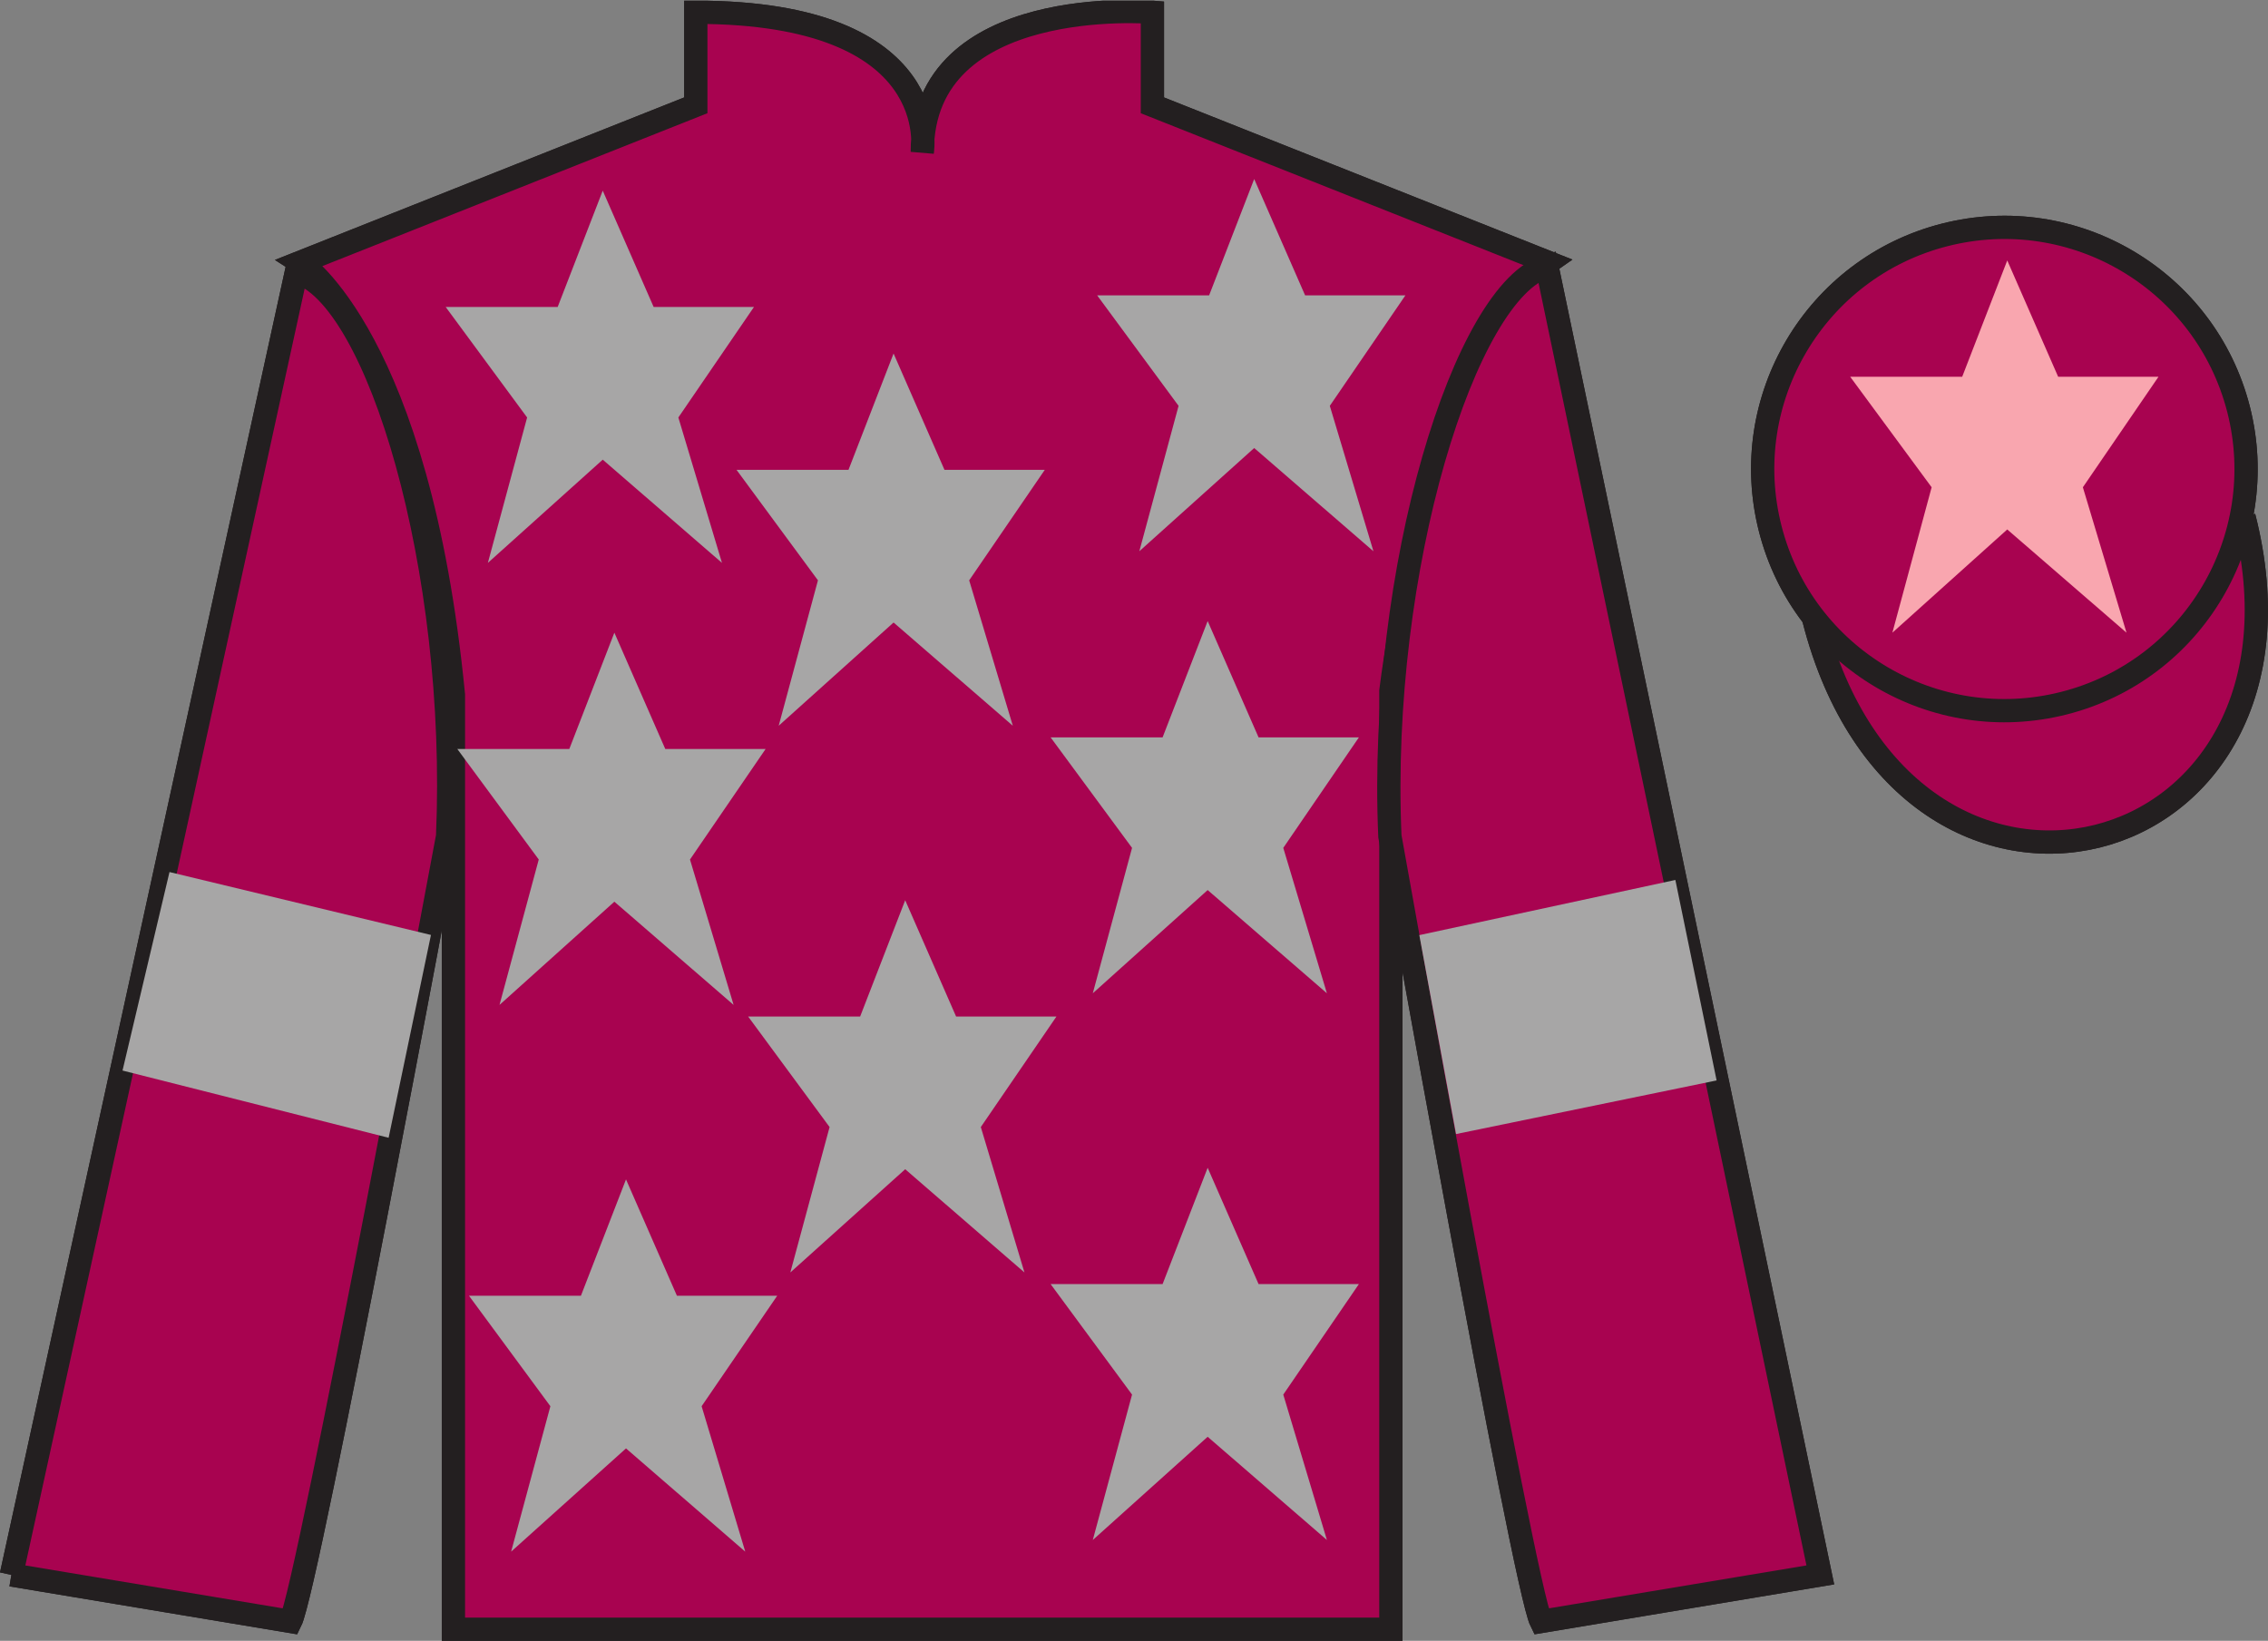 <?xml version="1.0" encoding="UTF-8"?>
<svg xmlns="http://www.w3.org/2000/svg" xmlns:xlink="http://www.w3.org/1999/xlink" width="97.48pt" height="70.53pt" viewBox="0 0 97.48 70.53" version="1.1">
<rect x="0" y="0" width="97.48" height="70.53" fill="#808080" stroke="none"/>
<defs>
<clipPath id="clip1">
  <path d="M 0 70.531 L 97.477 70.531 L 97.477 0.031 L 0 0.031 L 0 70.531 Z M 0 70.531 "/>
</clipPath>
</defs>
<g id="surface0">
<g clip-path="url(#clip1)" clip-rule="nonzero">
<path style="fill-rule:nonzero;fill:rgb(100%,100%,100%);fill-opacity:1;stroke-width:10;stroke-linecap:butt;stroke-linejoin:miter;stroke:rgb(13.73%,12.16%,12.549%);stroke-opacity:1;stroke-miterlimit:4;" d="M 779.57 439.245 C 819.258 283.62 1003.203 331.198 964.453 483.191 " transform="matrix(0.1,0,0,-0.1,0,70.53)"/>
<path style=" stroke:none;fill-rule:nonzero;fill:rgb(100%,100%,100%);fill-opacity:1;" d="M 12.906 11.277 C 12.906 11.277 17.988 14.527 19.488 29.863 C 19.488 29.863 19.488 44.863 19.488 70.031 L 59.781 70.031 L 59.781 29.695 C 59.781 29.695 61.574 14.695 66.531 11.277 L 49.531 4.527 L 49.531 0.527 C 49.531 0.527 39.641 -0.305 39.641 6.527 C 39.641 6.527 40.656 0.527 29.906 0.527 L 29.906 4.527 L 12.906 11.277 "/>
<path style="fill:none;stroke-width:10;stroke-linecap:butt;stroke-linejoin:miter;stroke:rgb(13.73%,12.16%,12.549%);stroke-opacity:1;stroke-miterlimit:4;" d="M 129.062 592.527 C 129.062 592.527 179.883 560.027 194.883 406.667 C 194.883 406.667 194.883 256.667 194.883 4.987 L 597.812 4.987 L 597.812 408.347 C 597.812 408.347 615.742 558.347 665.312 592.527 L 495.312 660.027 L 495.312 700.027 C 495.312 700.027 396.406 708.347 396.406 640.027 C 396.406 640.027 406.562 700.027 299.062 700.027 L 299.062 660.027 L 129.062 592.527 Z M 129.062 592.527 " transform="matrix(0.1,0,0,-0.1,0,70.53)"/>
<path style="fill-rule:nonzero;fill:rgb(100%,100%,100%);fill-opacity:1;stroke-width:10;stroke-linecap:butt;stroke-linejoin:miter;stroke:rgb(13.73%,12.16%,12.549%);stroke-opacity:1;stroke-miterlimit:4;" d="M 4.883 28.347 L 124.883 8.347 C 132.383 23.347 192.383 345.847 192.383 345.847 C 197.383 460.847 162.383 578.347 127.383 588.347 L 4.883 28.347 " transform="matrix(0.1,0,0,-0.1,0,70.53)"/>
<path style=" stroke:none;fill-rule:nonzero;fill:rgb(100%,100%,100%);fill-opacity:1;" d="M 78.238 67.695 L 66.488 11.445 C 62.988 12.445 59.238 24.445 59.738 35.945 C 59.738 35.945 65.488 68.195 66.238 69.695 L 78.238 67.695 "/>
<path style="fill:none;stroke-width:10;stroke-linecap:butt;stroke-linejoin:miter;stroke:rgb(13.73%,12.16%,12.549%);stroke-opacity:1;stroke-miterlimit:4;" d="M 782.383 28.347 L 664.883 590.847 C 629.883 580.847 592.383 460.847 597.383 345.847 C 597.383 345.847 654.883 23.347 662.383 8.347 L 782.383 28.347 Z M 782.383 28.347 " transform="matrix(0.1,0,0,-0.1,0,70.53)"/>
<path style=" stroke:none;fill-rule:nonzero;fill:rgb(100%,100%,100%);fill-opacity:1;" d="M 88.719 30.223 C 94.273 28.805 97.629 23.148 96.215 17.594 C 94.793 12.035 89.141 8.68 83.582 10.098 C 78.023 11.516 74.668 17.172 76.086 22.727 C 77.504 28.285 83.156 31.641 88.719 30.223 "/>
<path style="fill:none;stroke-width:10;stroke-linecap:butt;stroke-linejoin:miter;stroke:rgb(13.73%,12.16%,12.549%);stroke-opacity:1;stroke-miterlimit:4;" d="M 887.188 403.073 C 942.734 417.253 976.289 473.816 962.148 529.362 C 947.93 584.948 891.406 618.503 835.82 604.323 C 780.234 590.144 746.68 533.581 760.859 478.034 C 775.039 422.448 831.562 388.894 887.188 403.073 Z M 887.188 403.073 " transform="matrix(0.1,0,0,-0.1,0,70.53)"/>
<path style=" stroke:none;fill-rule:nonzero;fill:rgb(36.085%,17.488%,58.595%);fill-opacity:1;" d="M 38.906 38.695 L 36.969 43.695 L 32.156 43.695 L 35.656 48.445 L 33.969 54.695 L 38.906 50.258 L 44.031 54.695 L 42.156 48.445 L 45.406 43.695 L 41.094 43.695 L 38.906 38.695 "/>
<path style=" stroke:none;fill-rule:nonzero;fill:rgb(36.085%,17.488%,58.595%);fill-opacity:1;" d="M 51.906 26.695 L 49.969 31.695 L 45.156 31.695 L 48.656 36.445 L 46.969 42.695 L 51.906 38.258 L 57.031 42.695 L 55.156 36.445 L 58.406 31.695 L 54.094 31.695 L 51.906 26.695 "/>
<path style=" stroke:none;fill-rule:nonzero;fill:rgb(36.085%,17.488%,58.595%);fill-opacity:1;" d="M 38.406 15.195 L 36.469 20.195 L 31.656 20.195 L 35.156 24.945 L 33.469 31.195 L 38.406 26.758 L 43.531 31.195 L 41.656 24.945 L 44.906 20.195 L 40.594 20.195 L 38.406 15.195 "/>
<path style=" stroke:none;fill-rule:nonzero;fill:rgb(36.085%,17.488%,58.595%);fill-opacity:1;" d="M 51.906 50.195 L 49.969 55.195 L 45.156 55.195 L 48.656 59.945 L 46.969 66.195 L 51.906 61.758 L 57.031 66.195 L 55.156 59.945 L 58.406 55.195 L 54.094 55.195 L 51.906 50.195 "/>
<path style=" stroke:none;fill-rule:nonzero;fill:rgb(36.085%,17.488%,58.595%);fill-opacity:1;" d="M 26.906 50.695 L 24.969 55.695 L 20.156 55.695 L 23.656 60.445 L 21.969 66.695 L 26.906 62.258 L 32.031 66.695 L 30.156 60.445 L 33.406 55.695 L 29.094 55.695 L 26.906 50.695 "/>
<path style=" stroke:none;fill-rule:nonzero;fill:rgb(36.085%,17.488%,58.595%);fill-opacity:1;" d="M 26.406 27.195 L 24.469 32.195 L 19.656 32.195 L 23.156 36.945 L 21.469 43.195 L 26.406 38.758 L 31.531 43.195 L 29.656 36.945 L 32.906 32.195 L 28.594 32.195 L 26.406 27.195 "/>
<path style=" stroke:none;fill-rule:nonzero;fill:rgb(36.085%,17.488%,58.595%);fill-opacity:1;" d="M 25.906 8.195 L 23.969 13.195 L 19.156 13.195 L 22.656 17.945 L 20.969 24.195 L 25.906 19.758 L 31.031 24.195 L 29.156 17.945 L 32.406 13.195 L 28.094 13.195 L 25.906 8.195 "/>
<path style=" stroke:none;fill-rule:nonzero;fill:rgb(36.085%,17.488%,58.595%);fill-opacity:1;" d="M 53.906 7.695 L 51.969 12.695 L 47.156 12.695 L 50.656 17.445 L 48.969 23.695 L 53.906 19.258 L 59.031 23.695 L 57.156 17.445 L 60.406 12.695 L 56.094 12.695 L 53.906 7.695 "/>
<path style=" stroke:none;fill-rule:nonzero;fill:rgb(36.085%,17.488%,58.595%);fill-opacity:1;" d="M 92.516 12.457 L 86.066 20.035 L 77.398 15.301 C 80.395 8.988 89.105 8.723 92.516 12.457 "/>
<path style=" stroke:none;fill-rule:nonzero;fill:rgb(36.085%,17.488%,58.595%);fill-opacity:1;" d="M 79.508 27.309 L 85.98 20.074 L 94.914 24.973 C 91.27 31.918 81.605 30.664 79.508 27.309 "/>
<path style="fill-rule:nonzero;fill:rgb(65.882%,1.34%,31.255%);fill-opacity:1;stroke-width:10;stroke-linecap:butt;stroke-linejoin:miter;stroke:rgb(13.73%,12.16%,12.549%);stroke-opacity:1;stroke-miterlimit:4;" d="M 779.57 439.245 C 819.258 283.62 1003.203 331.198 964.453 483.191 " transform="matrix(0.1,0,0,-0.1,0,70.53)"/>
<path style=" stroke:none;fill-rule:nonzero;fill:rgb(65.882%,1.34%,31.255%);fill-opacity:1;" d="M 12.906 11.277 C 12.906 11.277 17.988 14.527 19.488 29.863 C 19.488 29.863 19.488 44.863 19.488 70.031 L 59.781 70.031 L 59.781 29.695 C 59.781 29.695 61.574 14.695 66.531 11.277 L 49.531 4.527 L 49.531 0.527 C 49.531 0.527 39.641 -0.305 39.641 6.527 C 39.641 6.527 40.656 0.527 29.906 0.527 L 29.906 4.527 L 12.906 11.277 "/>
<path style="fill:none;stroke-width:10;stroke-linecap:butt;stroke-linejoin:miter;stroke:rgb(13.73%,12.16%,12.549%);stroke-opacity:1;stroke-miterlimit:4;" d="M 129.062 592.527 C 129.062 592.527 179.883 560.027 194.883 406.667 C 194.883 406.667 194.883 256.667 194.883 4.987 L 597.812 4.987 L 597.812 408.347 C 597.812 408.347 615.742 558.347 665.312 592.527 L 495.312 660.027 L 495.312 700.027 C 495.312 700.027 396.406 708.347 396.406 640.027 C 396.406 640.027 406.562 700.027 299.062 700.027 L 299.062 660.027 L 129.062 592.527 Z M 129.062 592.527 " transform="matrix(0.1,0,0,-0.1,0,70.53)"/>
<path style="fill-rule:nonzero;fill:rgb(65.882%,1.34%,31.255%);fill-opacity:1;stroke-width:10;stroke-linecap:butt;stroke-linejoin:miter;stroke:rgb(13.73%,12.16%,12.549%);stroke-opacity:1;stroke-miterlimit:4;" d="M 4.883 28.347 L 124.883 8.347 C 132.383 23.347 192.383 345.847 192.383 345.847 C 197.383 460.847 162.383 578.347 127.383 588.347 L 4.883 28.347 " transform="matrix(0.1,0,0,-0.1,0,70.53)"/>
<path style=" stroke:none;fill-rule:nonzero;fill:rgb(65.882%,1.34%,31.255%);fill-opacity:1;" d="M 78.238 67.695 L 66.488 11.445 C 62.988 12.445 59.238 24.445 59.738 35.945 C 59.738 35.945 65.488 68.195 66.238 69.695 L 78.238 67.695 "/>
<path style="fill:none;stroke-width:10;stroke-linecap:butt;stroke-linejoin:miter;stroke:rgb(13.73%,12.16%,12.549%);stroke-opacity:1;stroke-miterlimit:4;" d="M 782.383 28.347 L 664.883 590.847 C 629.883 580.847 592.383 460.847 597.383 345.847 C 597.383 345.847 654.883 23.347 662.383 8.347 L 782.383 28.347 Z M 782.383 28.347 " transform="matrix(0.1,0,0,-0.1,0,70.53)"/>
<path style=" stroke:none;fill-rule:nonzero;fill:rgb(65.882%,1.34%,31.255%);fill-opacity:1;" d="M 88.719 30.223 C 94.273 28.805 97.629 23.148 96.215 17.594 C 94.793 12.035 89.141 8.68 83.582 10.098 C 78.023 11.516 74.668 17.172 76.086 22.727 C 77.504 28.285 83.156 31.641 88.719 30.223 "/>
<path style="fill:none;stroke-width:10;stroke-linecap:butt;stroke-linejoin:miter;stroke:rgb(13.73%,12.16%,12.549%);stroke-opacity:1;stroke-miterlimit:4;" d="M 887.188 403.073 C 942.734 417.253 976.289 473.816 962.148 529.362 C 947.93 584.948 891.406 618.503 835.82 604.323 C 780.234 590.144 746.68 533.581 760.859 478.034 C 775.039 422.448 831.562 388.894 887.188 403.073 Z M 887.188 403.073 " transform="matrix(0.1,0,0,-0.1,0,70.53)"/>
<path style=" stroke:none;fill-rule:nonzero;fill:rgb(65.493%,64.865%,65.02%);fill-opacity:1;" d="M 38.906 38.695 L 36.969 43.695 L 32.156 43.695 L 35.656 48.445 L 33.969 54.695 L 38.906 50.258 L 44.031 54.695 L 42.156 48.445 L 45.406 43.695 L 41.094 43.695 L 38.906 38.695 "/>
<path style=" stroke:none;fill-rule:nonzero;fill:rgb(65.493%,64.865%,65.02%);fill-opacity:1;" d="M 51.906 26.695 L 49.969 31.695 L 45.156 31.695 L 48.656 36.445 L 46.969 42.695 L 51.906 38.258 L 57.031 42.695 L 55.156 36.445 L 58.406 31.695 L 54.094 31.695 L 51.906 26.695 "/>
<path style=" stroke:none;fill-rule:nonzero;fill:rgb(65.493%,64.865%,65.02%);fill-opacity:1;" d="M 38.406 15.195 L 36.469 20.195 L 31.656 20.195 L 35.156 24.945 L 33.469 31.195 L 38.406 26.758 L 43.531 31.195 L 41.656 24.945 L 44.906 20.195 L 40.594 20.195 L 38.406 15.195 "/>
<path style=" stroke:none;fill-rule:nonzero;fill:rgb(65.493%,64.865%,65.02%);fill-opacity:1;" d="M 51.906 50.195 L 49.969 55.195 L 45.156 55.195 L 48.656 59.945 L 46.969 66.195 L 51.906 61.758 L 57.031 66.195 L 55.156 59.945 L 58.406 55.195 L 54.094 55.195 L 51.906 50.195 "/>
<path style=" stroke:none;fill-rule:nonzero;fill:rgb(65.493%,64.865%,65.02%);fill-opacity:1;" d="M 26.906 50.695 L 24.969 55.695 L 20.156 55.695 L 23.656 60.445 L 21.969 66.695 L 26.906 62.258 L 32.031 66.695 L 30.156 60.445 L 33.406 55.695 L 29.094 55.695 L 26.906 50.695 "/>
<path style=" stroke:none;fill-rule:nonzero;fill:rgb(65.493%,64.865%,65.02%);fill-opacity:1;" d="M 26.406 27.195 L 24.469 32.195 L 19.656 32.195 L 23.156 36.945 L 21.469 43.195 L 26.406 38.758 L 31.531 43.195 L 29.656 36.945 L 32.906 32.195 L 28.594 32.195 L 26.406 27.195 "/>
<path style=" stroke:none;fill-rule:nonzero;fill:rgb(65.493%,64.865%,65.02%);fill-opacity:1;" d="M 25.906 8.195 L 23.969 13.195 L 19.156 13.195 L 22.656 17.945 L 20.969 24.195 L 25.906 19.758 L 31.031 24.195 L 29.156 17.945 L 32.406 13.195 L 28.094 13.195 L 25.906 8.195 "/>
<path style=" stroke:none;fill-rule:nonzero;fill:rgb(65.493%,64.865%,65.02%);fill-opacity:1;" d="M 53.906 7.695 L 51.969 12.695 L 47.156 12.695 L 50.656 17.445 L 48.969 23.695 L 53.906 19.258 L 59.031 23.695 L 57.156 17.445 L 60.406 12.695 L 56.094 12.695 L 53.906 7.695 "/>
<path style=" stroke:none;fill-rule:nonzero;fill:rgb(65.493%,64.865%,65.02%);fill-opacity:1;" d="M 16.703 48.906 L 18.523 40.188 L 7.285 37.484 L 5.266 46.016 L 16.703 48.906 "/>
<path style=" stroke:none;fill-rule:nonzero;fill:rgb(65.493%,64.865%,65.02%);fill-opacity:1;" d="M 62.582 48.746 L 61.004 40.195 L 72.008 37.824 L 73.781 46.441 L 62.582 48.746 "/>
<path style=" stroke:none;fill-rule:nonzero;fill:rgb(97.421%,65.107%,68.362%);fill-opacity:1;" d="M 86.273 11.195 L 84.336 16.195 L 79.523 16.195 L 83.023 20.945 L 81.336 27.195 L 86.273 22.758 L 91.398 27.195 L 89.523 20.945 L 92.773 16.195 L 88.461 16.195 L 86.273 11.195 "/>
</g>
</g>
</svg>
